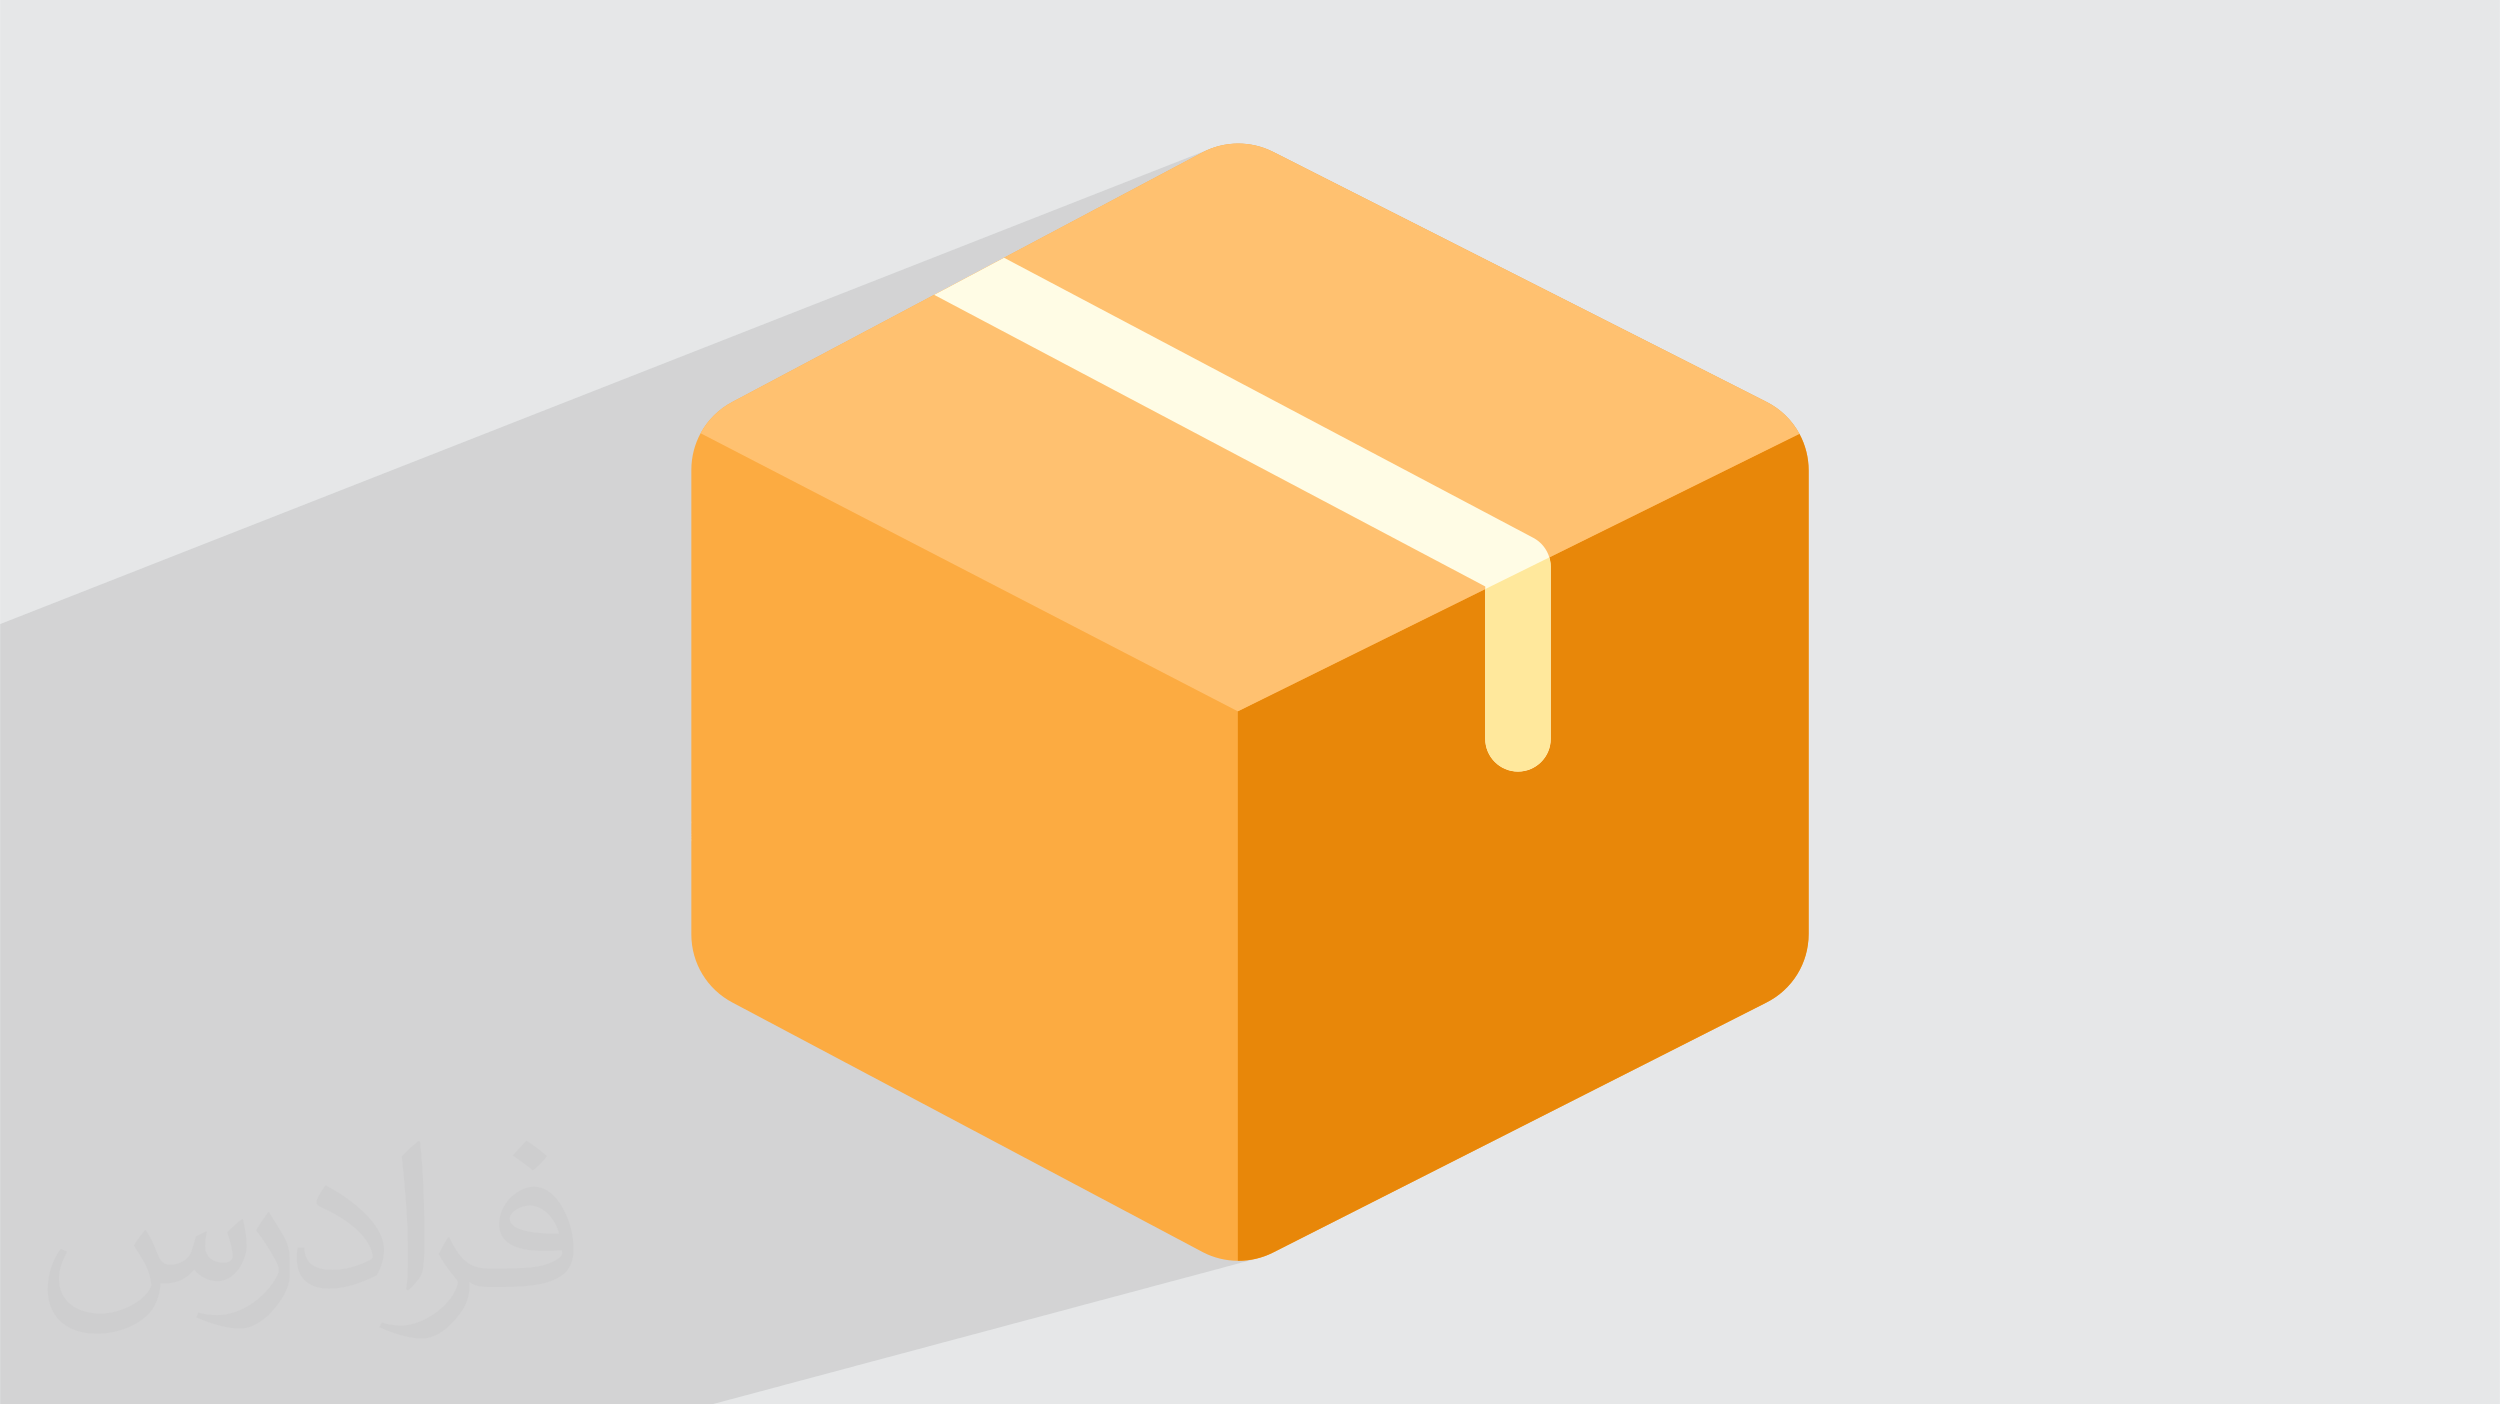 <?xml version="1.0" encoding="UTF-8"?>
<!DOCTYPE svg PUBLIC "-//W3C//DTD SVG 1.0//EN" "http://www.w3.org/TR/2001/REC-SVG-20010904/DTD/svg10.dtd">
<!-- Creator: CorelDRAW -->
<svg xmlns="http://www.w3.org/2000/svg" xml:space="preserve" width="3.708in" height="2.083in" version="1.0" style="shape-rendering:geometricPrecision; text-rendering:geometricPrecision; image-rendering:optimizeQuality; fill-rule:evenodd; clip-rule:evenodd"
viewBox="0 0 3702.73 2080.18"
 xmlns:xlink="http://www.w3.org/1999/xlink"
 xmlns:xodm="http://www.corel.com/coreldraw/odm/2003">
 <defs>
  <style type="text/css">
   <![CDATA[
    .fil0 {fill:#E6E7E8}
    .fil4 {fill:#E88709;fill-rule:nonzero}
    .fil3 {fill:#FCAB41;fill-rule:nonzero}
    .fil5 {fill:#FFC170;fill-rule:nonzero}
    .fil7 {fill:#FFE89C;fill-rule:nonzero}
    .fil6 {fill:#FFFCE5;fill-rule:nonzero}
    .fil2 {fill:#373435;fill-opacity:0.031}
    .fil1 {fill:#2B2A29;fill-opacity:0.102}
   ]]>
  </style>
 </defs>
 <g id="Layer_x0020_1">
  <polygon class="fil0" points="-0,0 3702.73,0 3702.73,2080.18 -0,2080.18 "/>
  <path class="fil1" d="M2296.75 839.42l1264.94 1240.76 -1264.94 -1240.76 0 0 0 0.01 0 0.02 0 254.91 -0.25 4.95 -0.74 4.81 -1.2 4.64 -1.63 4.45 -2.04 4.24 -2.43 3.99 -2.79 3.73 -3.13 3.44 -3.44 3.13 -3.73 2.79 -3.99 2.43 -4.24 2.04 -4.45 1.63m34.06 -301.23l1311.29 1240.76 -1311.29 -1240.76 -92.01 30.68 -1.14 0.57m-3.78 1.87l0 221.82 0.25 4.95 0.74 4.81 1.2 4.64 1.63 4.45 2.04 4.24 2.43 3.99 2.79 3.73 3.13 3.44 3.44 3.13 3.73 2.79 3.99 2.43 4.24 2.04 4.45 1.63 4.64 1.2 4.81 0.74 4.95 0.25 4.95 -0.25 4.81 -0.74 4.64 -1.2 -429.35 134.12m831.8 -632.19l0 0 -311.75 154.05 -58.67 28.99 0 0 -0.02 0.01 -0 0 -0 0 -0 0m0.01 -0l-0.01 0 -6.7 3.31 -52.96 26.18 61.47 -20.52 0.06 0.6 0.05 0.6 0.04 0.6 0.04 0.6 0.03 0.6 0.02 0.6 0.02 0.6 0 0.61m-96.94 254.94l-366.48 116.25 0 64.16 0 592.74 0.71 0 3.26 -0.05 3.26 -0.14 3.25 -0.24 3.25 -0.32 3.24 -0.42 3.23 -0.51 3.22 -0.61 3.2 -0.7 3.18 -0.79 -808.85 216.43 -14.12 0 -0.67 0 -93.7 0 -0.83 0 -944.96 0 0 -232.7 0 -21.45 0 -33.89 0 -76.42 0 -58.97 0 -50.81 0 -0.49 0 -0.13 0 -0.02 0 -4.08 0 -7.99 0 -0 0 -0.01 0 -3.81 0 -0.11 0 -0.28 0 -3.02 0 -1.22 0 -2.16 0 -2.01 0 -1.31 0 -2.74 0 -0.45 0 -10.25 0 -0.04 0 -1.17 0 -2.15 0 -0.14 0 -17.13 0 -52.34 0 -257.5 0 -151.46 0 -45.05 0 -26 0 -51.89 0 -1.69 0 -0.22 0 -27.57 0 -6.48 0 -0.59 0 -0.01 1793.81 -704.47 3.2 -1.15 3.22 -1.05 3.24 -0.95 3.26 -0.86 3.29 -0.75 3.3 -0.66 3.31 -0.56 3.33 -0.46 3.33 -0.37 3.34 -0.26 3.35 -0.17 3.35 -0.07 3.31 0.03 3.31 0.13 3.3 0.22 3.29 0.31 3.29 0.41 3.27 0.51 3.26 0.6 3.25 0.7 3.23 0.79 3.21 0.89 3.19 0.98 3.16 1.08 3.14 1.18 3.11 1.27 3.08 1.36 3.05 1.46 0.32 0.13 730.76 370.29 3.97 2.08 3.86 2.22 3.75 2.35 3.64 2.48 3.53 2.61 3.41 2.72 3.29 2.84 3.17 2.96 3.04 3.07 2.92 3.17 2.79 3.27 2.65 3.38 2.52 3.47 2.39 3.56 2.24 3.65 2.11 3.73 -0.01 0 -417.81 141.51 23.65 12.51 0.02 0.01 0.03 0.01 0.02 0.01 0.02 0.01 0.02 0.02 0.02 0.01 0.03 0.01 0.02 0.01 -1247.26 420.56 0 2.34 1250.01 -421.25 0.18 0.11 0.18 0.11 0.18 0.11 0.19 0.11 0.19 0.11 0.18 0.11 0.18 0.12 0.18 0.12 -1251.5 421.63 0 0.04 1251.53 -421.63 1.4 0.98 1.36 1.02 1.31 1.07 1.26 1.1 1.22 1.14 1.17 1.18 1.13 1.21 1.08 1.25 -1261.44 423.85 0 0.49 1261.8 -423.92 0.26 0.32 0.26 0.32 0.25 0.33 0.24 0.33 0.24 0.33 0.24 0.33 0.24 0.33 0.24 0.33 -1263.77 424.28 0 1.42 1264.68 -424.44 0.17 0.24 0.16 0.25 0.15 0.25 0.15 0.25 0.15 0.25 0.15 0.25 0.15 0.26 0.15 0.26 -1265.91 424.63 0 2.35 39.21 -13.15 487.9 -163.57 740.05 -248.1 0.08 0.16 0.08 0.16 0.07 0.16 0.08 0.16 0.07 0.16 0.07 0.16 0.07 0.16 0.07 0.16 -638.34 213.94 -526.33 176.39 -103.11 34.56 0 3.29 889.97 -298.03 379.26 -127.01 0.02 0.06 0.02 0.06 0.02 0.06 0.02 0.05 0.02 0.05 0.02 0.05 0.02 0.05 0.02 0.05 0.2 0.51 0.19 0.51 0.18 0.51 0.18 0.51 0.17 0.51 0.17 0.51 0.15 0.52 0.15 0.52 -0.06 0.02 -91.21 45.08 0.18 -0.06 -2.39 1.18 -1.4 0.69 -366.48 181.08 -809.44 266.29 809.44 -266.29 0 156.99 366.48 -116.25zm71.15 -297.75l-1247.06 420.51 1247.06 -420.51zm-1247.06 449.97l278.25 -93.17 -278.25 93.17m278.25 -93.17l991.15 -331.88 -344.58 115.38 -646.57 216.5zm992.54 -327.77l0.33 1.08 0.3 1.1 0.27 1.11 0.24 1.12 0.21 1.13 0.18 1.14 0.15 1.15 0.13 1.16m56.89 -37.98l-58.67 28.99"/>
  <path class="fil2" d="M215.96 1821.93c7.07,10.71 11.65,21.01 16.13,32.45 3.33,6.66 5.09,18.93 20.7,18.93 4.57,0 11.13,-1.35 16.95,-4.57 6.55,-3.44 11.54,-8.64 14.15,-16.53l6.24 -21.01 15.19 -7.49 1.04 1.04c-2.08,7.91 -2.59,15.5 -2.59,21.43 0,17.57 15.19,24.23 27.25,24.23 7.07,0 13.42,-3.44 13.42,-9.89 0,-8.32 -3.53,-22.47 -8.12,-35.16 7.07,-7.07 14.15,-14.15 22.26,-19.87l1.25 0.63c3.53,14.98 5.51,29.75 5.51,39.63 0,9.67 -4.27,20.39 -7.8,27.36 -7.28,13.73 -20.18,24.65 -35.78,24.65 -11.85,0 -25.06,-5.93 -34.12,-16.95l-0.52 0c-8.53,10.61 -21.74,20.18 -42.86,20.18l-6.55 0c-1.04,13.94 -4.05,23.81 -8.64,32.66 -12.58,24.54 -49.92,41.92 -85.08,41.92 -48.89,0 -73.43,-28.19 -73.43,-65.73 0,-23.19 7.59,-44.72 19.24,-60.01l9.56 3.95c-7.28,13.94 -12.17,27.04 -12.17,39.94 0,35.16 28.61,51.9 61.58,51.9 30.58,0 68.44,-19.45 75.31,-42.02 -2.59,-24.65 -11.85,-36.19 -26,-58.66 4.27,-7.49 9.78,-14.98 16.64,-22.98l1.25 0 0 0 0 0 -0.01 -0.04zm563.83 -132.3c10.3,6.45 20.39,14.04 30.27,22.78 -5.51,7.8 -12.38,14.88 -20.91,21.12 -9.89,-8.01 -19.76,-14.88 -29.86,-22.16 6.86,-7.7 13.63,-15.08 20.49,-21.74l0 0 0 0 0 0 0 0 0 0 0.01 0zm5.3 96.11c-16.64,0 -30.27,10.92 -30.27,19.03 0,17.38 33.28,22.78 73.12,22.56 -4.99,-20.39 -22.47,-41.61 -42.86,-41.61l0 0.01zm-37.35 92.99c21.64,0 40.57,-0.63 55.02,-4.27 16.13,-4.05 29.75,-12.17 29.75,-17.78 0,-1.46 0,-3.22 -0.52,-4.68 -9.05,0.83 -19.45,0.83 -28.5,0.83 -29.33,0 -51.79,-6.66 -60.64,-23.09 -2.19,-4.57 -3.74,-9.67 -3.74,-15.5 0,-15.92 6.86,-31.41 18.93,-42.13 10.08,-8.84 21.22,-14.35 32.55,-14.35 20.49,0 36.81,16.44 48.26,42.34 6.24,14.15 10.5,30.47 10.5,51.07 0,13.73 -3.74,25.27 -12.27,33.8 -15.92,15.4 -45.24,21.22 -90.17,21.22l-20.39 0 0 0 -5.3 0c-11.13,0 -19.14,-1.98 -25.48,-6.86l-1.04 0c0.31,2.59 0.52,5.09 0.52,7.49 0,10.08 -3.33,22.98 -10.08,33.28 -19.97,29.64 -41.61,42.53 -60.33,42.53 -18.93,0 -42.13,-7.28 -63.03,-16.75l3.74 -7.28c6.76,2.81 16.13,4.68 29.02,4.68 33.8,0 78.21,-32.45 83.72,-64.17 -1.25,-2.59 -3.53,-6.03 -6.76,-9.67 -9.89,-11.75 -16.13,-21.53 -21.95,-31.82 4.99,-9.89 9.56,-17.78 13.83,-24.96l1.77 -0.21c14.46,29.44 27.56,46.28 56.78,46.28l4.57 0 0 0 21.22 0 0 0 0 0 0 0 0 0 0 0 0.04 0zm-146.45 31.1c2.5,-13.52 2.7,-28.7 2.7,-42.86l0 -21.01c0,-39.21 -4.99,-96.2 -9.05,-133.34 7.07,-7.59 16.95,-16.53 24.75,-22.56l2.29 0.63c5.3,46.7 6.55,100.79 6.55,150.81 0,13.11 -0.52,25.9 -1.77,35.26 -0.73,11.85 -7.59,20.8 -22.26,34.53l-3.22 -1.46zm-150.71 -61.89c0.73,18.41 9.78,32.87 41.4,32.87 19.66,0 36.3,-5.09 54.71,-13.83 3.33,-1.46 5.09,-3.44 5.09,-5.09 0,-11.54 -8.84,-26.83 -23.71,-40.77 -14.46,-13.11 -33.6,-24.65 -51.48,-32.35 -6.14,-2.59 -8.12,-5.3 -8.12,-7.91 0,-5.3 7.07,-16.44 12.9,-24.44l1.98 -0.21c20.49,10.71 43.38,26.63 60.33,44.3 15.4,16.33 24.96,32.87 24.96,50.86 0,13.31 -4.05,25.79 -10.61,37.44 -22.47,11.33 -46.39,19.97 -70.1,19.97 -28.81,0 -48.47,-13.52 -48.47,-45.24 0,-3.44 0,-8.73 1.25,-15.61l9.89 0 0 0 0 0 0 0 0 0 0 0 -0.01 0zm-52.11 -52.32l17.89 28.92c6.55,10.71 12.69,22.37 12.69,40.77l0 23.5c0,19.03 -12.17,39.42 -31.82,59.6 -15.4,13.63 -29.02,19.45 -41.61,19.45 -18.72,0 -40.15,-5.82 -64.9,-16.44l2.81 -7.28c7.8,2.08 16.84,3.84 27.98,3.84 35.58,-0.21 71.97,-26.21 88.61,-57.93 1.98,-3.64 2.7,-7.07 2.7,-9.47 0,-3.64 -1.98,-7.7 -3.53,-11.33 -9.05,-17.05 -19.14,-32.66 -30.27,-47.12 5.82,-9.16 11.65,-17.99 17.99,-26.73l1.46 0.21 0 0 0 0 0 0 0 0 0 0 -0.01 0z"/>
  <g id="_1964918663824">
   <path class="fil3" d="M2678.83 696.9l0 686.39c0,43.46 -24.14,82.46 -62.98,101.88l-731.08 370.45c-15.93,7.92 -33.34,11.89 -50.73,11.89l-0.71 0c-17.9,-0.13 -35.77,-4.39 -51.99,-12.86l-0.29 -0.16 -696.06 -369.42c-37.68,-19.75 -61.1,-58.39 -61.1,-100.94l0 -688.08c0,-19.42 4.85,-37.97 13.7,-54.32 10.6,-19.52 26.88,-35.87 47.4,-46.59l696.35 -369.58c32.24,-16.84 70.89,-17.19 103.43,-0.97l0.32 0.13 730.76 370.29c21.46,10.73 38.42,27.43 49.28,47.56 8.84,16.32 13.69,34.86 13.69,54.32z"/>
   <path class="fil4" d="M2678.83 696.9l0 686.39c0,43.46 -24.14,82.46 -62.98,101.88l-731.08 370.45c-15.93,7.92 -33.34,11.89 -50.73,11.89l-0.71 0 0 -813.9 831.8 -411.04c8.85,16.32 13.7,34.86 13.7,54.32z"/>
   <path class="fil5" d="M2665.13 642.58l-370.42 183.05 -91.12 45.04 -370.26 182.95 -795.74 -411.88c10.6,-19.52 26.88,-35.87 47.4,-46.59l298.53 -158.46 103.49 -54.93 294.33 -156.2c16.25,-8.5 34.12,-12.8 51.99,-12.89 17.64,-0.1 35.29,3.88 51.44,11.92l0.32 0.13 730.76 370.29c21.45,10.73 38.42,27.43 49.27,47.57z"/>
   <path class="fil6" d="M2296.75 839.42c0,0 0,0 0,0.03l0 254.91c0,26.75 -21.72,48.47 -48.47,48.47 -26.75,0 -48.47,-21.72 -48.47,-48.47l0 -225.69 -366.48 -193.93 -449.81 -238.04 103.49 -54.93 346.32 183.27 437.62 231.58c0.07,0.03 0.13,0.07 0.2,0.1 0.94,0.51 1.84,1.1 2.75,1.65 0.48,0.29 1,0.58 1.49,0.9l0.03 0.04c3.78,2.55 7.11,5.59 9.92,8.95 0.13,0.16 0.26,0.29 0.36,0.42 0.71,0.84 1.32,1.75 1.97,2.62 0.29,0.42 0.62,0.81 0.91,1.26 0.45,0.64 0.81,1.32 1.23,2 0.42,0.71 0.87,1.42 1.26,2.17 0.22,0.42 0.42,0.84 0.61,1.26 0.52,1.03 1,2.07 1.45,3.14 0.07,0.16 0.1,0.29 0.16,0.42 0.55,1.36 1,2.71 1.39,4.1 0.9,2.88 1.52,5.88 1.81,8.98 0.16,1.61 0.26,3.19 0.26,4.81z"/>
   <path class="fil7" d="M2296.75 839.42c0,0 0,0 0,0.03l0 254.91c0,26.75 -21.72,48.47 -48.47,48.47 -26.75,0 -48.47,-21.72 -48.47,-48.47l0 -221.85 94.87 -46.89c0.9,2.88 1.52,5.88 1.81,8.98 0.16,1.62 0.26,3.2 0.26,4.82z"/>
  </g>
 </g>
</svg>

